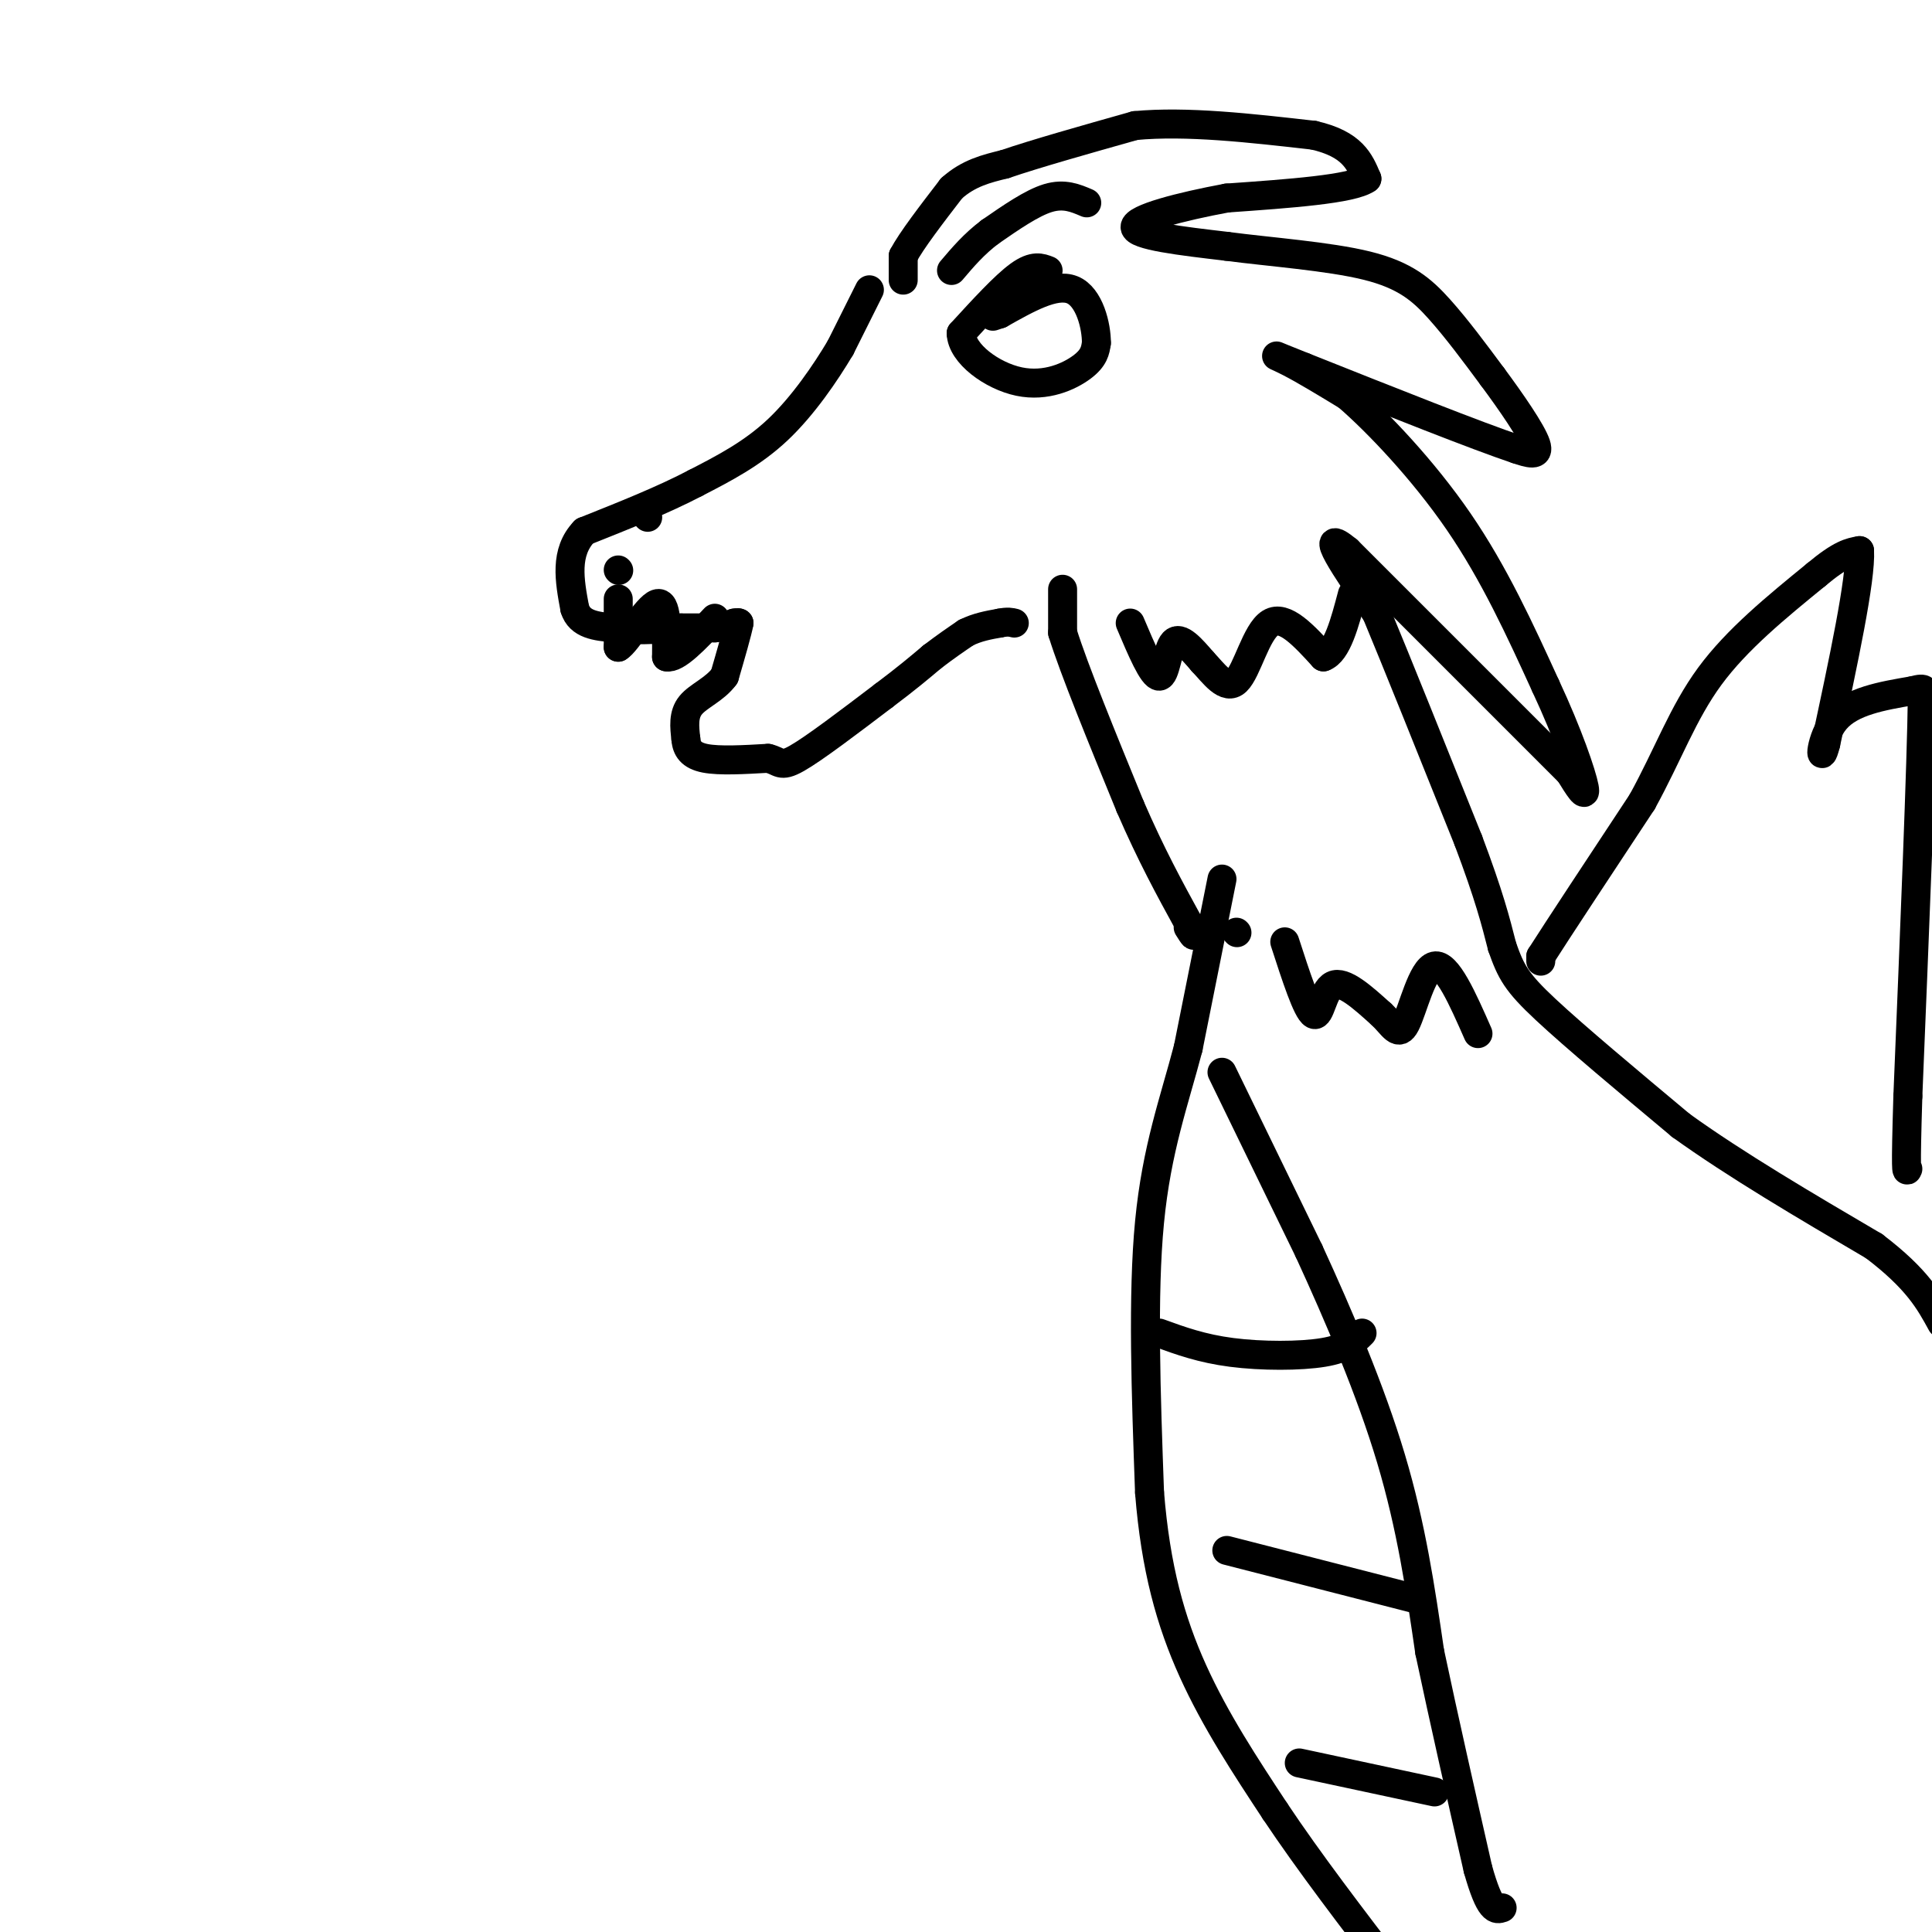 <svg viewBox='0 0 400 400' version='1.1' xmlns='http://www.w3.org/2000/svg' xmlns:xlink='http://www.w3.org/1999/xlink'><g fill='none' stroke='rgb(0,0,0)' stroke-width='6' stroke-linecap='round' stroke-linejoin='round'><path d='M180,60c0.000,0.000 -6.000,12.000 -6,12'/><path d='M174,72c-3.067,5.156 -7.733,12.044 -13,17c-5.267,4.956 -11.133,7.978 -17,11'/><path d='M144,100c-6.667,3.500 -14.833,6.750 -23,10'/><path d='M121,110c-4.167,4.333 -3.083,10.167 -2,16'/><path d='M119,126c1.000,3.333 4.500,3.667 8,4'/><path d='M127,130c3.667,0.667 8.833,0.333 14,0'/><path d='M141,130c3.500,0.000 5.250,0.000 7,0'/><path d='M148,130c1.833,-0.167 2.917,-0.583 4,-1'/><path d='M152,129c0.833,-0.167 0.917,-0.083 1,0'/><path d='M153,129c-0.333,1.833 -1.667,6.417 -3,11'/><path d='M150,140c-1.978,2.733 -5.422,4.067 -7,6c-1.578,1.933 -1.289,4.467 -1,7'/><path d='M142,153c0.156,1.978 1.044,3.422 4,4c2.956,0.578 7.978,0.289 13,0'/><path d='M159,157c2.556,0.578 2.444,2.022 6,0c3.556,-2.022 10.778,-7.511 18,-13'/><path d='M183,144c4.667,-3.500 7.333,-5.750 10,-8'/><path d='M193,136c2.833,-2.167 4.917,-3.583 7,-5'/><path d='M200,131c2.333,-1.167 4.667,-1.583 7,-2'/><path d='M207,129c1.667,-0.333 2.333,-0.167 3,0'/><path d='M187,58c0.000,0.000 0.000,-5.000 0,-5'/><path d='M187,53c1.667,-3.167 5.833,-8.583 10,-14'/><path d='M197,39c3.500,-3.167 7.250,-4.083 11,-5'/><path d='M208,34c6.333,-2.167 16.667,-5.083 27,-8'/><path d='M235,26c10.667,-1.000 23.833,0.500 37,2'/><path d='M272,28c8.000,1.833 9.500,5.417 11,9'/><path d='M283,37c-3.000,2.167 -16.000,3.083 -29,4'/><path d='M254,41c-9.578,1.778 -19.022,4.222 -19,6c0.022,1.778 9.511,2.889 19,4'/><path d='M254,51c8.738,1.155 21.083,2.042 29,4c7.917,1.958 11.405,4.988 15,9c3.595,4.012 7.298,9.006 11,14'/><path d='M309,78c3.889,5.244 8.111,11.356 9,14c0.889,2.644 -1.556,1.822 -4,1'/><path d='M314,93c-8.000,-2.667 -26.000,-9.833 -44,-17'/><path d='M270,76c-8.044,-3.178 -6.156,-2.622 -3,-1c3.156,1.622 7.578,4.311 12,7'/><path d='M279,82c6.178,5.356 15.622,15.244 23,26c7.378,10.756 12.689,22.378 18,34'/><path d='M320,142c4.711,10.089 7.489,18.311 8,21c0.511,2.689 -1.244,-0.156 -3,-3'/><path d='M325,160c-8.167,-8.167 -27.083,-27.083 -46,-46'/><path d='M279,114c-6.667,-5.500 -0.333,3.750 6,13'/><path d='M285,127c4.167,10.000 11.583,28.500 19,47'/><path d='M304,174c4.333,11.500 5.667,16.750 7,22'/><path d='M311,196c1.844,5.244 2.956,7.356 9,13c6.044,5.644 17.022,14.822 28,24'/><path d='M348,233c11.333,8.167 25.667,16.583 40,25'/><path d='M388,258c9.000,6.833 11.500,11.417 14,16'/><path d='M128,124c0.000,0.000 0.000,10.000 0,10'/><path d='M128,134c1.689,-0.933 5.911,-8.267 8,-9c2.089,-0.733 2.044,5.133 2,11'/><path d='M138,136c2.000,0.500 6.000,-3.750 10,-8'/><path d='M134,107c0.000,0.000 0.100,0.100 0.1,0.1'/><path d='M128,118c0.000,0.000 0.100,0.100 0.1,0.1'/><path d='M319,199c0.000,0.000 0.000,-1.000 0,-1'/><path d='M319,198c3.500,-5.500 12.250,-18.750 21,-32'/><path d='M340,166c5.400,-9.822 8.400,-18.378 14,-26c5.600,-7.622 13.800,-14.311 22,-21'/><path d='M376,119c5.167,-4.333 7.083,-4.667 9,-5'/><path d='M385,114c0.333,5.833 -3.333,22.917 -7,40'/><path d='M378,154c-1.356,5.378 -1.244,-1.178 2,-5c3.244,-3.822 9.622,-4.911 16,-6'/><path d='M396,143c3.000,-0.833 2.500,0.083 2,1'/><path d='M398,144c-0.167,14.000 -1.583,48.500 -3,83'/><path d='M395,227c-0.500,16.333 -0.250,15.667 0,15'/><path d='M217,56c-1.500,-0.583 -3.000,-1.167 -6,1c-3.000,2.167 -7.500,7.083 -12,12'/><path d='M199,69c0.119,4.238 6.417,8.833 12,10c5.583,1.167 10.452,-1.095 13,-3c2.548,-1.905 2.774,-3.452 3,-5'/><path d='M227,71c0.022,-3.444 -1.422,-9.556 -5,-11c-3.578,-1.444 -9.289,1.778 -15,5'/><path d='M207,65c-2.500,0.833 -1.250,0.417 0,0'/><path d='M225,42c-2.333,-1.000 -4.667,-2.000 -8,-1c-3.333,1.000 -7.667,4.000 -12,7'/><path d='M205,48c-3.333,2.500 -5.667,5.250 -8,8'/><path d='M220,122c0.000,0.000 0.000,9.000 0,9'/><path d='M220,131c2.333,7.500 8.167,21.750 14,36'/><path d='M234,167c4.333,10.000 8.167,17.000 12,24'/><path d='M246,191c2.000,4.167 1.000,2.583 0,1'/><path d='M256,193c0.000,0.000 0.100,0.100 0.1,0.1'/><path d='M253,182c0.000,0.000 -7.000,35.000 -7,35'/><path d='M246,217c-2.867,10.956 -6.533,20.844 -8,36c-1.467,15.156 -0.733,35.578 0,56'/><path d='M238,309c1.244,15.644 4.356,26.756 9,37c4.644,10.244 10.822,19.622 17,29'/><path d='M264,375c7.000,10.500 16.000,22.250 25,34'/><path d='M253,222c0.000,0.000 18.000,37.000 18,37'/><path d='M271,259c6.222,13.533 12.778,28.867 17,43c4.222,14.133 6.111,27.067 8,40'/><path d='M296,342c3.000,14.167 6.500,29.583 10,45'/><path d='M306,387c2.500,8.833 3.750,8.417 5,8'/><path d='M240,276c4.400,1.600 8.800,3.200 15,4c6.200,0.800 14.200,0.800 19,0c4.800,-0.800 6.400,-2.400 8,-4'/><path d='M254,321c0.000,0.000 39.000,10.000 39,10'/><path d='M269,365c0.000,0.000 28.000,6.000 28,6'/><path d='M234,129c2.333,5.511 4.667,11.022 6,11c1.333,-0.022 1.667,-5.578 3,-7c1.333,-1.422 3.667,1.289 6,4'/><path d='M249,137c2.226,2.321 4.792,6.125 7,4c2.208,-2.125 4.060,-10.179 7,-12c2.940,-1.821 6.970,2.589 11,7'/><path d='M274,136c2.833,-1.000 4.417,-7.000 6,-13'/><path d='M266,195c2.311,7.133 4.622,14.267 6,15c1.378,0.733 1.822,-4.933 4,-6c2.178,-1.067 6.089,2.467 10,6'/><path d='M286,210c2.429,2.262 3.500,4.917 5,2c1.500,-2.917 3.429,-11.405 6,-12c2.571,-0.595 5.786,6.702 9,14'/></g>
</svg>